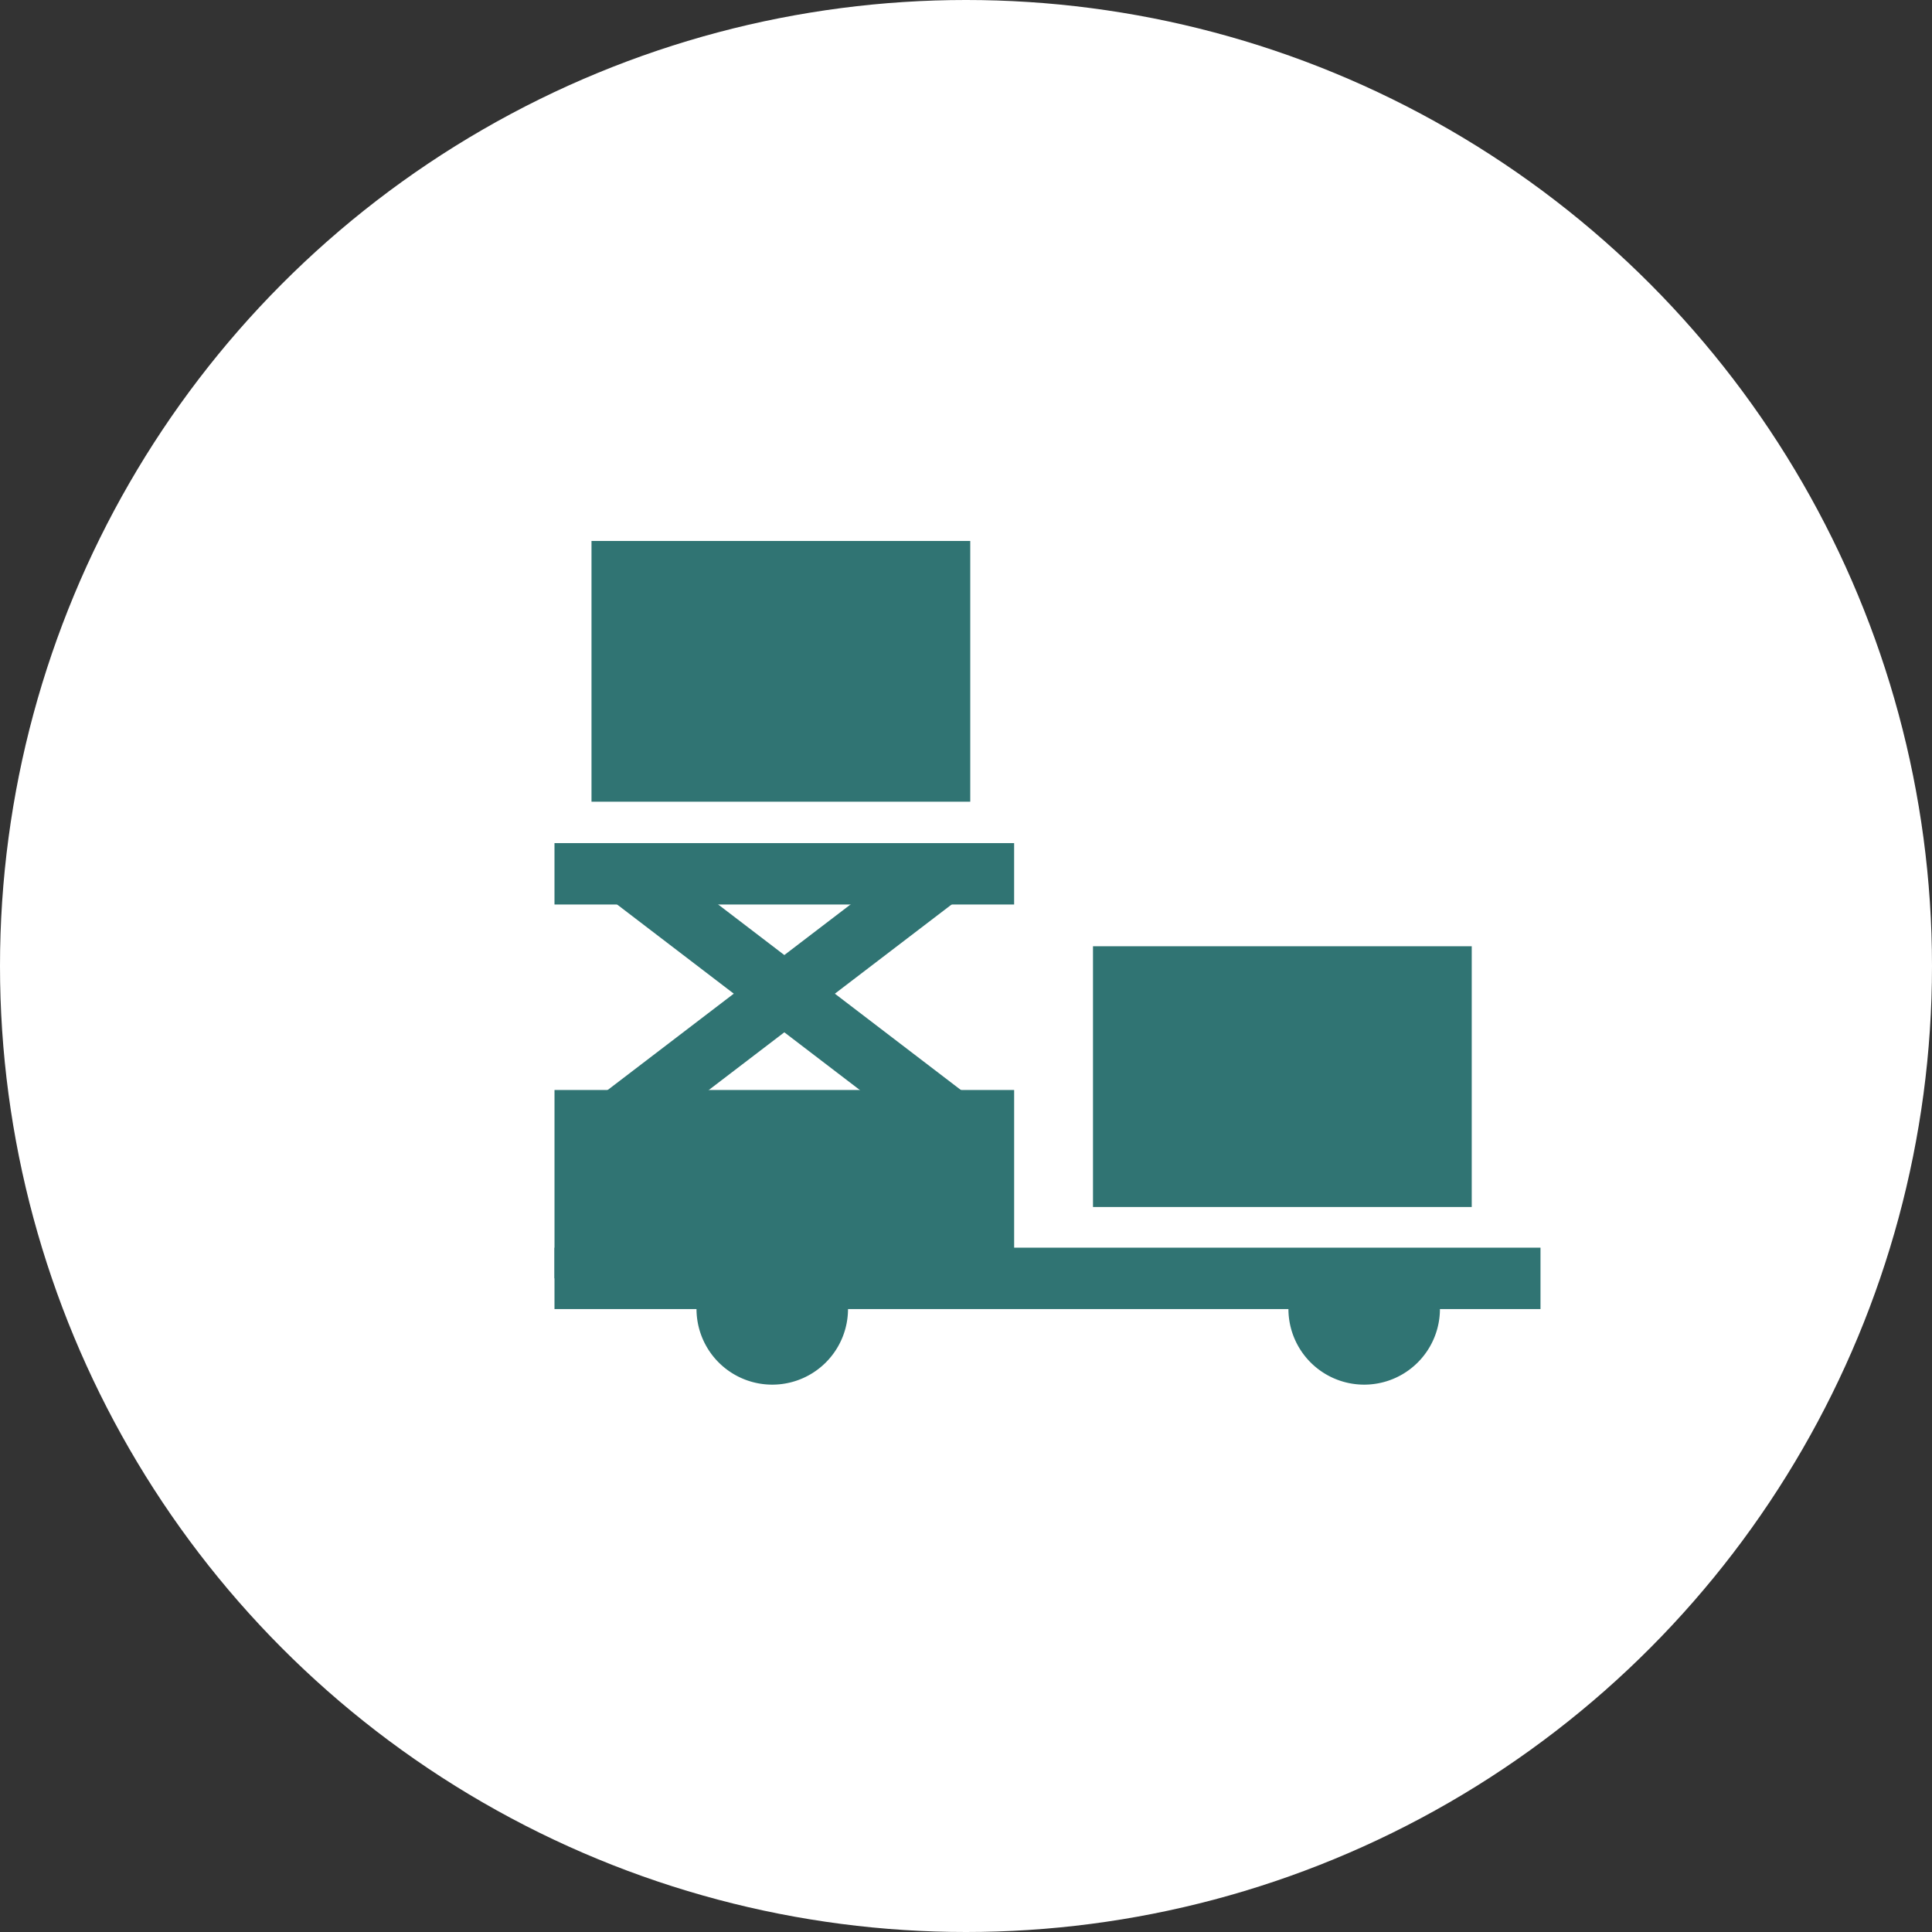 <svg xmlns="http://www.w3.org/2000/svg" width="100" height="100" viewBox="0 0 100 100">
  <rect x="0" y="0" width="100" height="100" fill="#333333" stroke="none"/>
  <g id="Group_506" data-name="Group 506" transform="translate(-254 -1466)">
    <circle id="Ellipse_60" data-name="Ellipse 60" cx="50" cy="50" r="50" transform="translate(254 1466)" fill="#fff"/>
    <g id="Group_390" data-name="Group 390" transform="translate(-263.218 731.167)">
      <rect id="Rectangle_3480" data-name="Rectangle 3480" width="19.604" height="13.496" transform="translate(573.791 783.811)" fill="#307473"/>
      <rect id="Rectangle_3481" data-name="Rectangle 3481" width="19.604" height="13.496" transform="translate(547.834 762.833)" fill="#307473"/>
      <rect id="Rectangle_3482" data-name="Rectangle 3482" width="51.036" height="3.178" transform="translate(545.918 799.412)" fill="#307473"/>
      <path id="Path_1136" data-name="Path 1136" d="M565.961,826.919a3.921,3.921,0,0,1-7.842,0c0-2.165,1.756-2.862,3.922-2.862S565.961,824.754,565.961,826.919Z" transform="translate(-4.85 -24.338)" fill="#307473"/>
      <path id="Path_1137" data-name="Path 1137" d="M616.815,826.919a3.921,3.921,0,0,1-7.842,0c0-2.165,1.756-2.862,3.922-2.862S616.815,824.754,616.815,826.919Z" transform="translate(-25.066 -24.338)" fill="#307473"/>
      <rect id="Rectangle_3483" data-name="Rectangle 3483" width="23.791" height="9.75" transform="translate(545.919 791.251)" fill="#307473"/>
      <rect id="Rectangle_3484" data-name="Rectangle 3484" width="23.791" height="3.178" transform="translate(545.918 778.472)" fill="#307473"/>
      <rect id="Rectangle_3485" data-name="Rectangle 3485" width="3.177" height="21.509" transform="translate(548.732 781.323) rotate(-52.609)" fill="#307473"/>
      <rect id="Rectangle_3486" data-name="Rectangle 3486" width="21.509" height="3.177" transform="translate(547.878 791.857) rotate(-37.377)" fill="#307473"/>
    </g>
  </g>
</svg>
